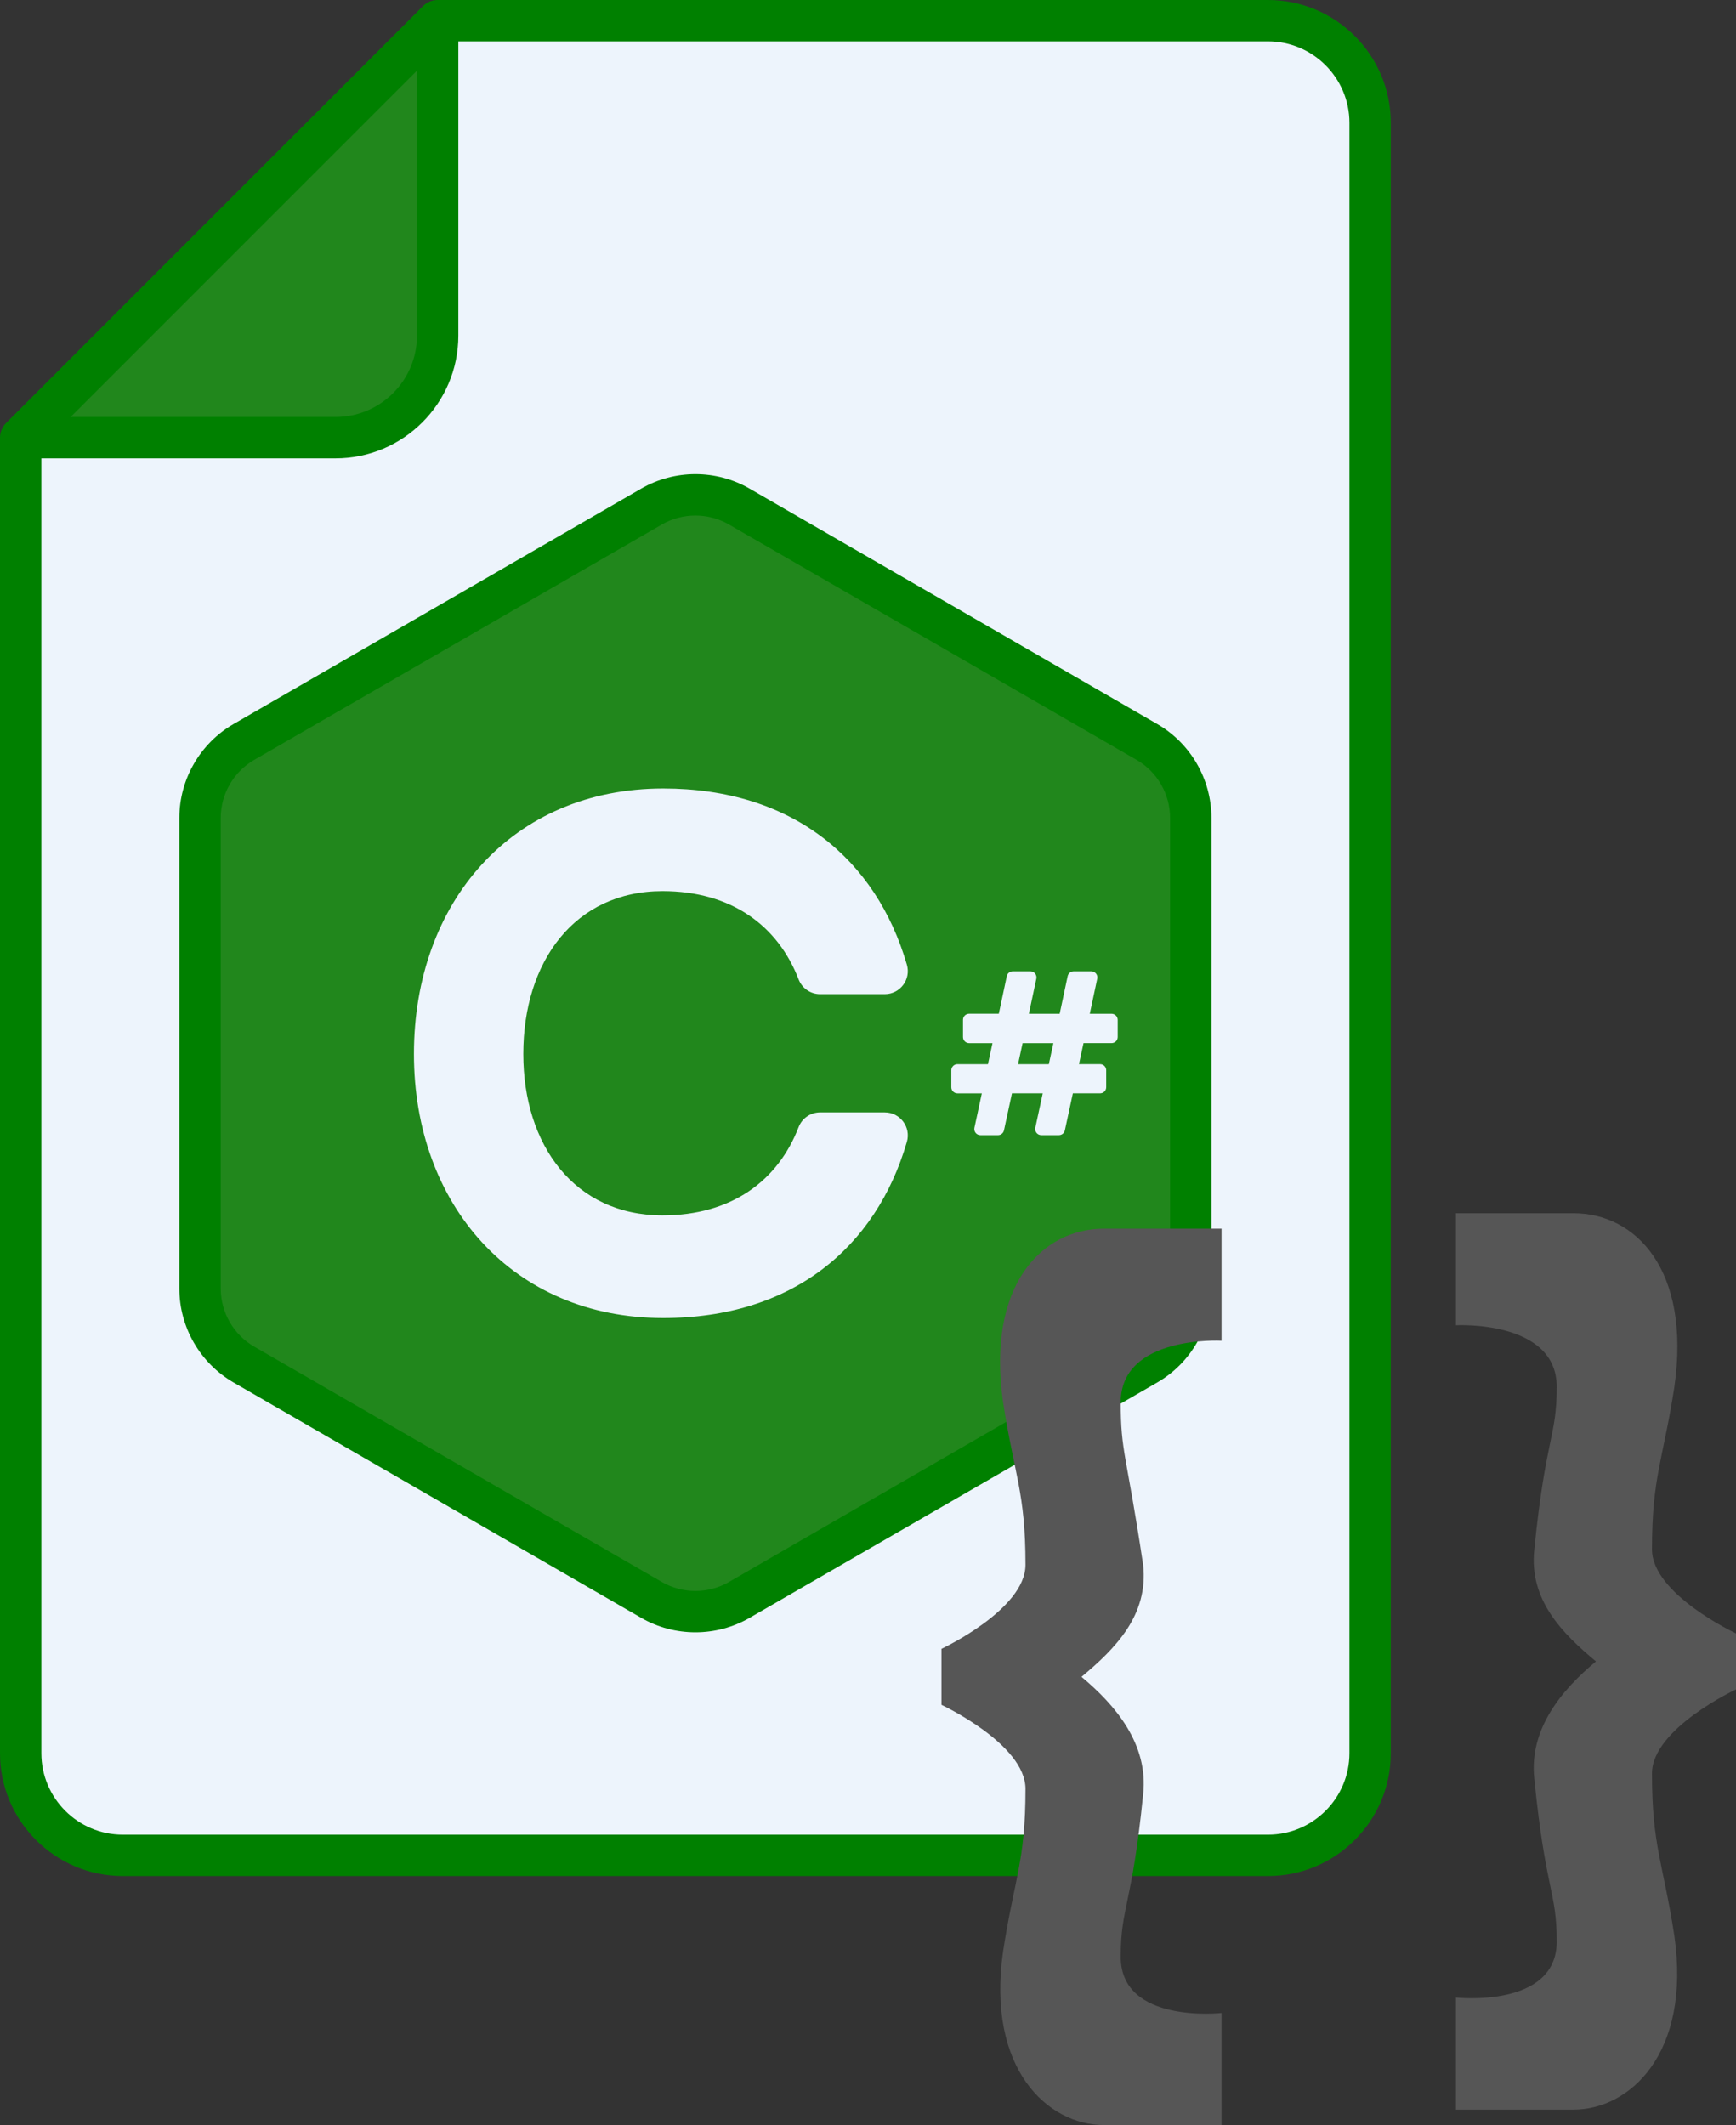 <?xml version="1.0" encoding="utf-8"?>
<svg viewBox="8.166 6.866 209.835 256.843" xmlns="http://www.w3.org/2000/svg">
  <rect x="8.166" y="6.866" width="209.835" height="256.843" fill="#333333" stroke="none"/>
  <g transform="matrix(1, 0, 0, 1, -24.618, -2.759)">
    <title>Layer 1</title>
    <g id="svg_1">
      <g id="Layer_30">
        <g id="svg_3">
          <g id="svg_4">
            <path id="svg_5" fill="#edf4fc" d="m186.053,12.125l-100.367,0l-50.402,50.401l0,159.008c0,6.787 5.553,12.341 12.341,12.341l138.428,0c6.787,0 12.341,-5.553 12.341,-12.341l0,-197.068c-0.001,-6.788 -5.554,-12.341 -12.341,-12.341z"/>
          </g>
        </g>
        <g id="svg_6">
          <g id="svg_7">
            <path id="svg_8" fill="#21871c" d="m171.41,99.295l-49.267,-28.445c-3.282,-1.895 -7.326,-1.895 -10.608,0l-49.268,28.445c-3.282,1.895 -5.304,5.397 -5.304,9.187l0,56.889c0,3.79 2.022,7.292 5.304,9.187l49.267,28.445c3.282,1.895 7.326,1.895 10.608,0l49.267,-28.445c3.282,-1.895 5.304,-5.397 5.304,-9.187l0,-56.889c0.001,-3.79 -2.021,-7.292 -5.303,-9.187z"/>
          </g>
        </g>
        <g id="svg_9">
          <g id="svg_10">
            <path id="svg_11" fill="#edf4fc" d="m139.727,144.072l-7.814,0c-1.151,0 -2.184,0.709 -2.598,1.783c-2.504,6.498 -8.13,10.67 -16.447,10.67c-10.645,0 -16.831,-8.521 -16.831,-19.517c0,-11.146 6.192,-19.68 16.831,-19.68c8.303,0 13.937,4.16 16.448,10.671c0.413,1.074 1.446,1.782 2.597,1.782l7.814,0c1.852,0 3.192,-1.779 2.673,-3.562c-3.707,-12.73 -13.799,-21.296 -29.451,-21.296c-18.259,0 -30.132,13.759 -30.132,32.086c0,18.23 11.961,31.922 30.132,31.922c15.589,0 25.727,-8.504 29.451,-21.296c0.518,-1.78 -0.816,-3.563 -2.673,-3.563z"/>
          </g>
        </g>
        <g id="svg_12">
          <g id="svg_13">
            <path id="svg_14" class="active-path" fill="#21871c" d="m35.284,62.526l38.061,0c6.787,0 12.341,-5.553 12.341,-12.341l0,-38.06l-50.402,50.401z"/>
          </g>
        </g>
        <g id="svg_34">
          <path id="svg_35" d="m186.053,236.375l-138.428,0c-8.184,0 -14.841,-6.658 -14.841,-14.841l0,-159.008c0,-0.663 0.264,-1.299 0.732,-1.768l50.401,-50.401c0.469,-0.469 1.104,-0.732 1.768,-0.732l100.367,0c8.184,0 14.841,6.658 14.841,14.841l0,197.068c0.001,8.183 -6.657,14.841 -14.84,14.841zm-148.269,-172.813l0,157.972c0,5.426 4.415,9.841 9.841,9.841l138.428,0c5.426,0 9.841,-4.415 9.841,-9.841l0,-197.068c0,-5.426 -4.415,-9.841 -9.841,-9.841l-99.332,0l-48.937,48.937z" style="&#10;    fill: green;&#10;"/>
        </g>
        <g id="svg_36">
          <g id="svg_37">
            <path id="svg_38" d="m73.345,65.026l-37.25,0c-1.381,0 -2.5,-1.119 -2.5,-2.5s1.119,-2.5 2.5,-2.5l37.25,0c5.426,0 9.841,-4.415 9.841,-9.841l0,-37.143c0,-1.381 1.119,-2.5 2.5,-2.5s2.5,1.119 2.5,2.5l0,37.143c0,8.184 -6.658,14.841 -14.841,14.841z" style="&#10;    fill: green;&#10;"/>
          </g>
        </g>
        <g id="svg_39">
          <g id="svg_40">
            <path id="svg_41" d="m167.142,132.15l-2.633,0l0.902,-4.24c0.095,-0.46 -0.254,-0.889 -0.722,-0.889l-2.131,0c-0.347,0 -0.65,0.246 -0.722,0.583l-0.966,4.545l-3.722,0l0.902,-4.24c0.095,-0.46 -0.254,-0.889 -0.722,-0.889l-2.128,0c-0.347,0 -0.65,0.246 -0.722,0.583l-0.966,4.545l-3.591,0c-0.406,0 -0.737,0.331 -0.737,0.737l0,2.081c0,0.407 0.331,0.737 0.737,0.737l2.828,0l-0.549,2.54l-3.691,0c-0.406,0 -0.737,0.331 -0.737,0.737l0,2.056c0,0.407 0.331,0.737 0.737,0.737l2.952,0l-0.896,4.162c-0.099,0.46 0.252,0.892 0.721,0.892l2.13,0c0.347,0 0.65,-0.245 0.721,-0.582l0.966,-4.473l3.72,0l-0.897,4.162c-0.099,0.46 0.252,0.892 0.721,0.892l2.131,0c0.346,0 0.649,-0.245 0.72,-0.582l0.966,-4.473l3.294,0c0.406,0 0.737,-0.331 0.737,-0.737l0,-2.056c0,-0.407 -0.331,-0.737 -0.737,-0.737l-2.555,0l0.549,-2.54l3.394,0c0.406,0 0.737,-0.331 0.737,-0.737l0,-2.081c-0.004,-0.402 -0.335,-0.733 -0.741,-0.733zm-7.034,3.556l-0.549,2.54l-3.72,0l0.549,-2.54l3.72,0z" style="&#10;    fill: rgb(237, 244, 252);&#10;"/>
          </g>
        </g>
        <g id="svg_42">
          <g id="svg_43">
            <path id="svg_44" d="m116.839,206.917c-2.267,0 -4.532,-0.583 -6.554,-1.75l-49.268,-28.444c-4.043,-2.334 -6.554,-6.684 -6.554,-11.352l0,-56.889c0,-4.668 2.512,-9.018 6.554,-11.352l49.268,-28.445c4.043,-2.334 9.064,-2.334 13.107,0l49.268,28.445c4.042,2.333 6.554,6.683 6.554,11.352l0,56.889c0,4.668 -2.511,9.018 -6.554,11.352l-49.268,28.444c-2.021,1.166 -4.287,1.75 -6.553,1.75zm0,-134.984c-1.401,0 -2.804,0.361 -4.054,1.083l-49.267,28.444c-2.501,1.443 -4.054,4.134 -4.054,7.021l0,56.889c0,2.887 1.554,5.578 4.054,7.021l49.268,28.444c2.5,1.443 5.607,1.443 8.107,0l49.268,-28.444c2.5,-1.444 4.054,-4.134 4.054,-7.021l0,-56.889c0,-2.888 -1.553,-5.578 -4.054,-7.021l-49.268,-28.445c-1.25,-0.722 -2.653,-1.082 -4.054,-1.082z" style="&#10;    fill: green;&#10;"/>
          </g>
        </g>
        <g id="svg_45" style="fill: white;">
          <g id="svg_46" style="&#10;    fill: none;&#10;">
            <path id="svg_47" d="m112.949,171.43c-19.214,0 -32.633,-14.155 -32.633,-34.422c0,-20.363 13.419,-34.585 32.633,-34.585c15.968,0 27.577,8.418 31.852,23.097c0.469,1.612 0.16,3.306 -0.848,4.649s-2.548,2.113 -4.226,2.113l-7.814,0c-2.169,0 -4.15,-1.359 -4.931,-3.383c-2.255,-5.849 -7.269,-9.07 -14.115,-9.07c-8.706,0 -14.331,6.744 -14.331,17.18c0,10.337 5.625,17.017 14.331,17.017c6.849,0 11.86,-3.221 14.114,-9.069c0.782,-2.025 2.764,-3.384 4.932,-3.384l7.814,0c1.678,0 3.218,0.77 4.225,2.112c1.009,1.343 1.317,3.037 0.849,4.648c-4.275,14.678 -15.884,23.097 -31.852,23.097zm0,-64.008c-16.27,0 -27.633,12.166 -27.633,29.585c0,17.323 11.363,29.422 27.633,29.422c13.584,0 23.443,-7.105 27.051,-19.494c0.01,-0.033 0.04,-0.136 -0.047,-0.25c-0.085,-0.113 -0.19,-0.113 -0.226,-0.113l-7.814,0c-0.117,0 -0.225,0.074 -0.267,0.184c-3.005,7.796 -9.85,12.269 -18.779,12.269c-11.382,0 -19.331,-9.054 -19.331,-22.017c0,-13.267 7.769,-22.18 19.331,-22.18c8.928,0 15.773,4.473 18.781,12.272c0.042,0.109 0.148,0.182 0.265,0.182l7.814,0c0.035,0 0.141,0 0.227,-0.114c0.085,-0.114 0.056,-0.216 0.046,-0.25c-3.607,-12.39 -13.468,-19.496 -27.051,-19.496z"/>
          </g>
        </g>
      </g>
    </g>
  </g>
  <path d="M 129.412 176.361 C 130.765 185.164 132.119 187.195 132.119 195.997 C 132.119 201.414 121.963 206.155 121.963 206.155 L 121.963 212.924 C 121.963 212.924 132.119 217.665 132.119 223.082 C 132.119 231.885 130.765 233.915 129.412 242.718 C 127.38 256.937 134.828 263.709 141.6 263.709 C 148.37 263.709 155.818 263.709 155.818 263.709 L 155.818 250.166 C 155.818 250.166 143.631 251.521 143.631 243.394 C 143.631 237.301 144.985 237.301 146.339 223.758 C 147.016 217.665 142.953 212.924 138.891 209.541 C 142.953 206.155 147.016 202.092 146.339 195.997 C 144.308 182.455 143.631 182.455 143.631 176.361 C 143.631 168.236 155.818 168.913 155.818 168.913 L 155.818 155.371 C 155.818 155.371 149.047 155.371 141.6 155.371 C 134.151 155.371 127.38 162.141 129.412 176.361 Z" style="fill: rgb(86, 86, 86);"/>
  <path d="M 210.553 174.496 C 209.199 183.299 207.845 185.33 207.845 194.132 C 207.845 199.549 218.001 204.29 218.001 204.29 L 218.001 211.059 C 218.001 211.059 207.845 215.8 207.845 221.217 C 207.845 230.02 209.199 232.05 210.553 240.853 C 212.584 255.072 205.136 261.844 198.364 261.844 C 191.594 261.844 184.145 261.844 184.145 261.844 L 184.145 248.301 C 184.145 248.301 196.334 249.656 196.334 241.529 C 196.334 235.436 194.978 235.436 193.625 221.893 C 192.949 215.8 197.011 211.059 201.073 207.676 C 197.011 204.29 192.949 200.227 193.625 194.132 C 194.978 180.59 196.334 180.59 196.334 174.496 C 196.334 166.371 184.145 167.048 184.145 167.048 L 184.145 153.506 C 184.145 153.506 190.917 153.506 198.364 153.506 C 205.813 153.506 212.584 160.276 210.553 174.496 Z" style="fill: rgb(86, 86, 86);"/>
</svg>